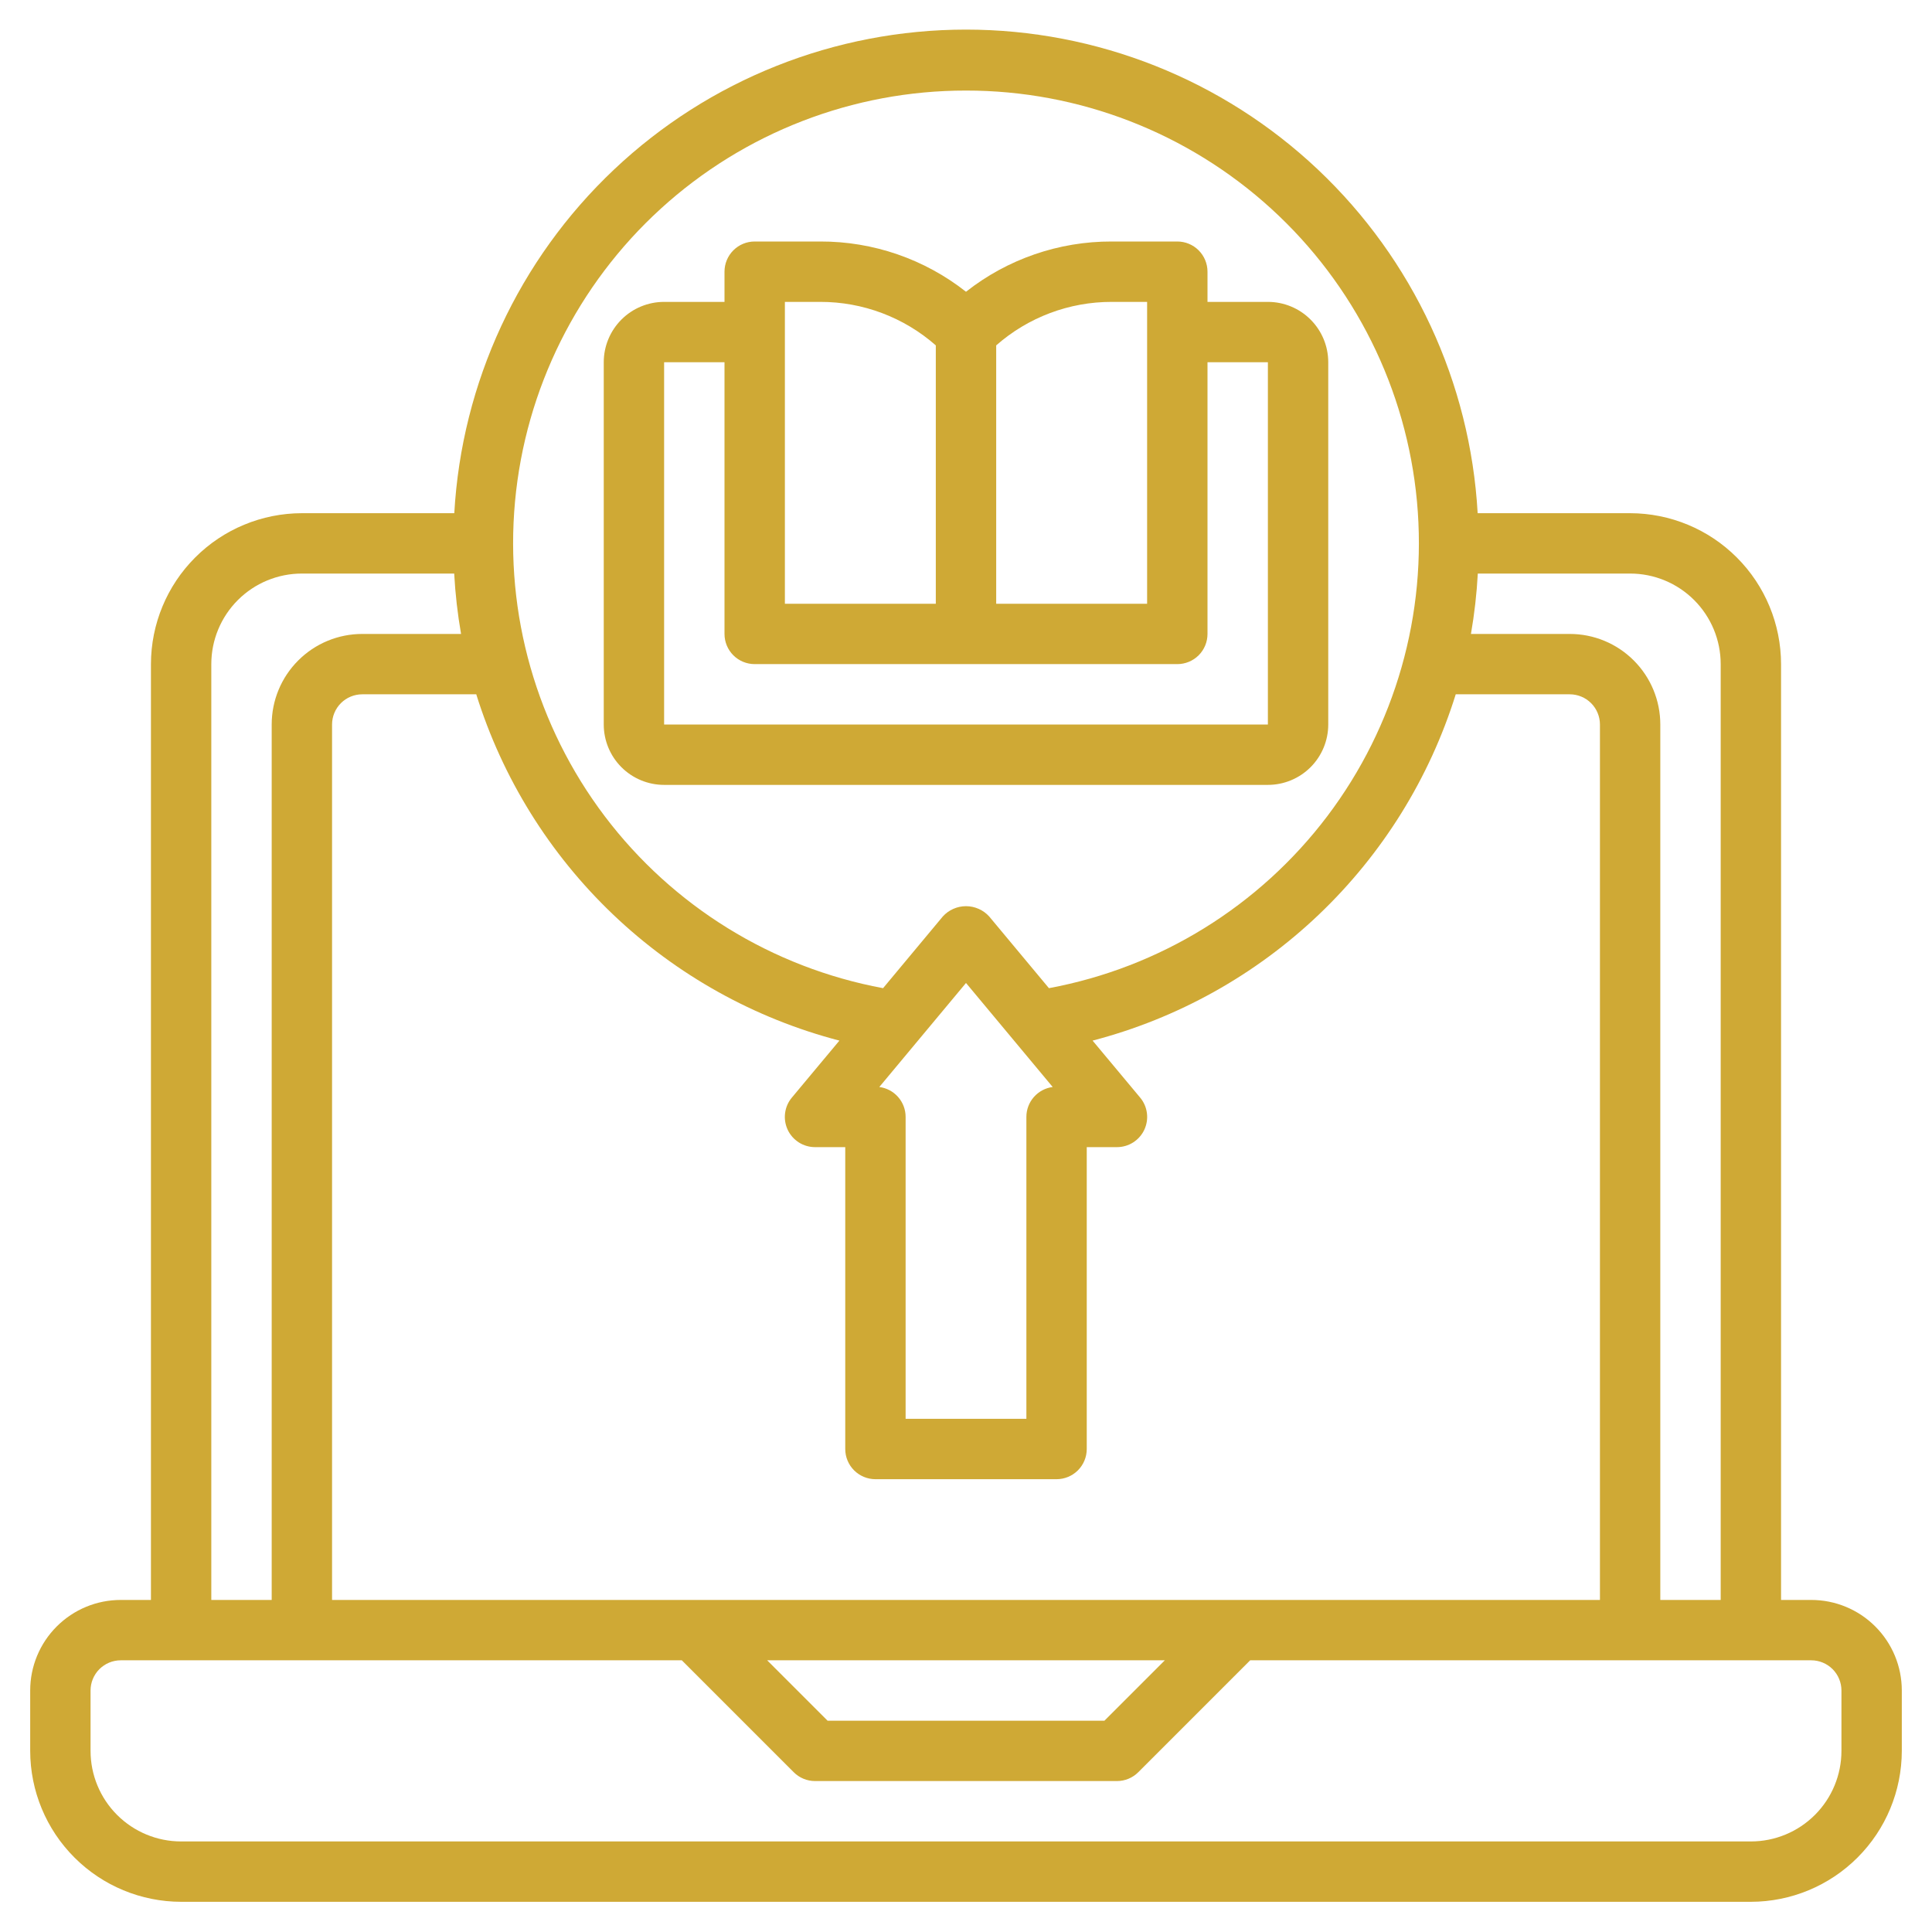 <svg width="78" height="78" viewBox="0 0 78 78" fill="none" xmlns="http://www.w3.org/2000/svg">
<path d="M73.125 64.594H71.906V26.813C71.904 25.197 71.262 23.648 70.119 22.506C68.977 21.363 67.428 20.721 65.812 20.719H59.657C59.359 15.442 57.052 10.479 53.211 6.848C49.37 3.217 44.284 1.195 38.999 1.195C33.713 1.195 28.628 3.217 24.787 6.848C20.945 10.479 18.639 15.442 18.341 20.719H12.188C10.572 20.721 9.023 21.363 7.881 22.506C6.738 23.648 6.096 25.197 6.094 26.813V64.594H4.875C3.905 64.594 2.975 64.979 2.29 65.665C1.604 66.35 1.219 67.28 1.219 68.25V70.688C1.221 72.303 1.863 73.852 3.006 74.994C4.148 76.137 5.697 76.779 7.312 76.781H70.688C72.303 76.779 73.852 76.137 74.994 74.994C76.137 73.852 76.779 72.303 76.781 70.688V68.25C76.781 67.28 76.396 66.35 75.71 65.665C75.025 64.979 74.095 64.594 73.125 64.594ZM69.469 26.813V64.594H67.031V29.25C67.031 28.28 66.646 27.35 65.96 26.665C65.275 25.979 64.345 25.594 63.375 25.594H59.386C59.526 24.788 59.619 23.974 59.663 23.156H65.812C66.782 23.156 67.712 23.541 68.398 24.227C69.084 24.913 69.469 25.843 69.469 26.813ZM13.406 64.594V29.25C13.406 28.927 13.535 28.617 13.763 28.388C13.992 28.16 14.302 28.031 14.625 28.031H19.228C20.284 31.415 22.184 34.473 24.749 36.919C27.314 39.365 30.459 41.118 33.889 42.012L31.969 44.313C31.82 44.491 31.726 44.707 31.696 44.937C31.666 45.167 31.703 45.401 31.801 45.611C31.899 45.821 32.056 45.998 32.251 46.123C32.447 46.247 32.674 46.313 32.906 46.313H34.125V58.5C34.125 58.823 34.253 59.133 34.482 59.362C34.711 59.59 35.02 59.719 35.344 59.719H42.656C42.98 59.719 43.289 59.59 43.518 59.362C43.747 59.133 43.875 58.823 43.875 58.5V46.313H45.094C45.326 46.313 45.553 46.247 45.749 46.123C45.944 45.998 46.101 45.821 46.199 45.611C46.297 45.401 46.334 45.167 46.304 44.937C46.274 44.707 46.18 44.491 46.031 44.313L44.111 42.012C47.541 41.118 50.687 39.365 53.251 36.919C55.816 34.473 57.716 31.415 58.772 28.031H63.375C63.698 28.031 64.008 28.16 64.237 28.388C64.465 28.617 64.594 28.927 64.594 29.25V64.594H13.406ZM47.027 67.031L44.589 69.469H33.411L30.973 67.031H47.027ZM42.5 43.885C42.206 43.923 41.937 44.066 41.741 44.289C41.545 44.511 41.437 44.798 41.438 45.094V57.281H36.562V45.094C36.563 44.798 36.455 44.511 36.259 44.289C36.063 44.066 35.794 43.923 35.5 43.885L39 39.685L42.5 43.885ZM39 3.656C43.557 3.653 47.951 5.353 51.32 8.423C54.688 11.493 56.788 15.71 57.207 20.248C57.626 24.786 56.335 29.317 53.586 32.952C50.837 36.586 46.829 39.063 42.348 39.895L39.937 37.001C39.819 36.87 39.674 36.765 39.513 36.694C39.351 36.622 39.177 36.585 39 36.585C38.823 36.585 38.649 36.622 38.487 36.694C38.326 36.765 38.181 36.87 38.063 37.001L35.652 39.895C31.171 39.063 27.163 36.586 24.414 32.952C21.665 29.317 20.374 24.786 20.793 20.248C21.212 15.71 23.312 11.493 26.68 8.423C30.049 5.353 34.443 3.653 39 3.656ZM8.531 26.813C8.531 25.843 8.916 24.913 9.602 24.227C10.288 23.541 11.218 23.156 12.188 23.156H18.337C18.381 23.974 18.474 24.788 18.614 25.594H14.625C13.655 25.594 12.725 25.979 12.04 26.665C11.354 27.35 10.969 28.28 10.969 29.25V64.594H8.531V26.813ZM74.344 70.688C74.344 71.657 73.959 72.587 73.273 73.273C72.587 73.959 71.657 74.344 70.688 74.344H7.312C6.343 74.344 5.413 73.959 4.727 73.273C4.041 72.587 3.656 71.657 3.656 70.688V68.25C3.656 67.927 3.785 67.617 4.013 67.388C4.242 67.16 4.552 67.031 4.875 67.031H27.527L32.045 71.549C32.273 71.778 32.583 71.906 32.906 71.906H45.094C45.417 71.906 45.727 71.778 45.955 71.549L50.473 67.031H73.125C73.448 67.031 73.758 67.16 73.987 67.388C74.215 67.617 74.344 67.927 74.344 68.25V70.688Z" fill="#CFA935"/>
<path d="M51.188 31.688C51.834 31.688 52.454 31.431 52.911 30.974C53.368 30.517 53.625 29.896 53.625 29.25V14.625C53.625 13.979 53.368 13.359 52.911 12.902C52.454 12.444 51.834 12.188 51.188 12.188H48.75V10.969C48.75 10.646 48.622 10.336 48.393 10.107C48.164 9.878 47.855 9.75 47.531 9.75H44.884C42.75 9.744 40.676 10.459 39 11.779C37.324 10.459 35.25 9.744 33.116 9.75H30.469C30.145 9.75 29.835 9.878 29.607 10.107C29.378 10.336 29.25 10.646 29.25 10.969V12.188H26.812C26.166 12.188 25.546 12.444 25.089 12.902C24.632 13.359 24.375 13.979 24.375 14.625V29.25C24.375 29.896 24.632 30.517 25.089 30.974C25.546 31.431 26.166 31.688 26.812 31.688H51.188ZM46.312 12.188V24.375H40.219V13.944C41.508 12.81 43.167 12.185 44.884 12.188H46.312ZM31.688 12.188H33.116C34.833 12.185 36.492 12.81 37.781 13.944V24.375H31.688V12.188ZM26.812 14.625H29.25V25.594C29.25 25.917 29.378 26.227 29.607 26.456C29.835 26.684 30.145 26.812 30.469 26.812H47.531C47.855 26.812 48.164 26.684 48.393 26.456C48.622 26.227 48.75 25.917 48.75 25.594V14.625H51.188V29.25H26.812V14.625Z" fill="#CFA935"/>
</svg>
